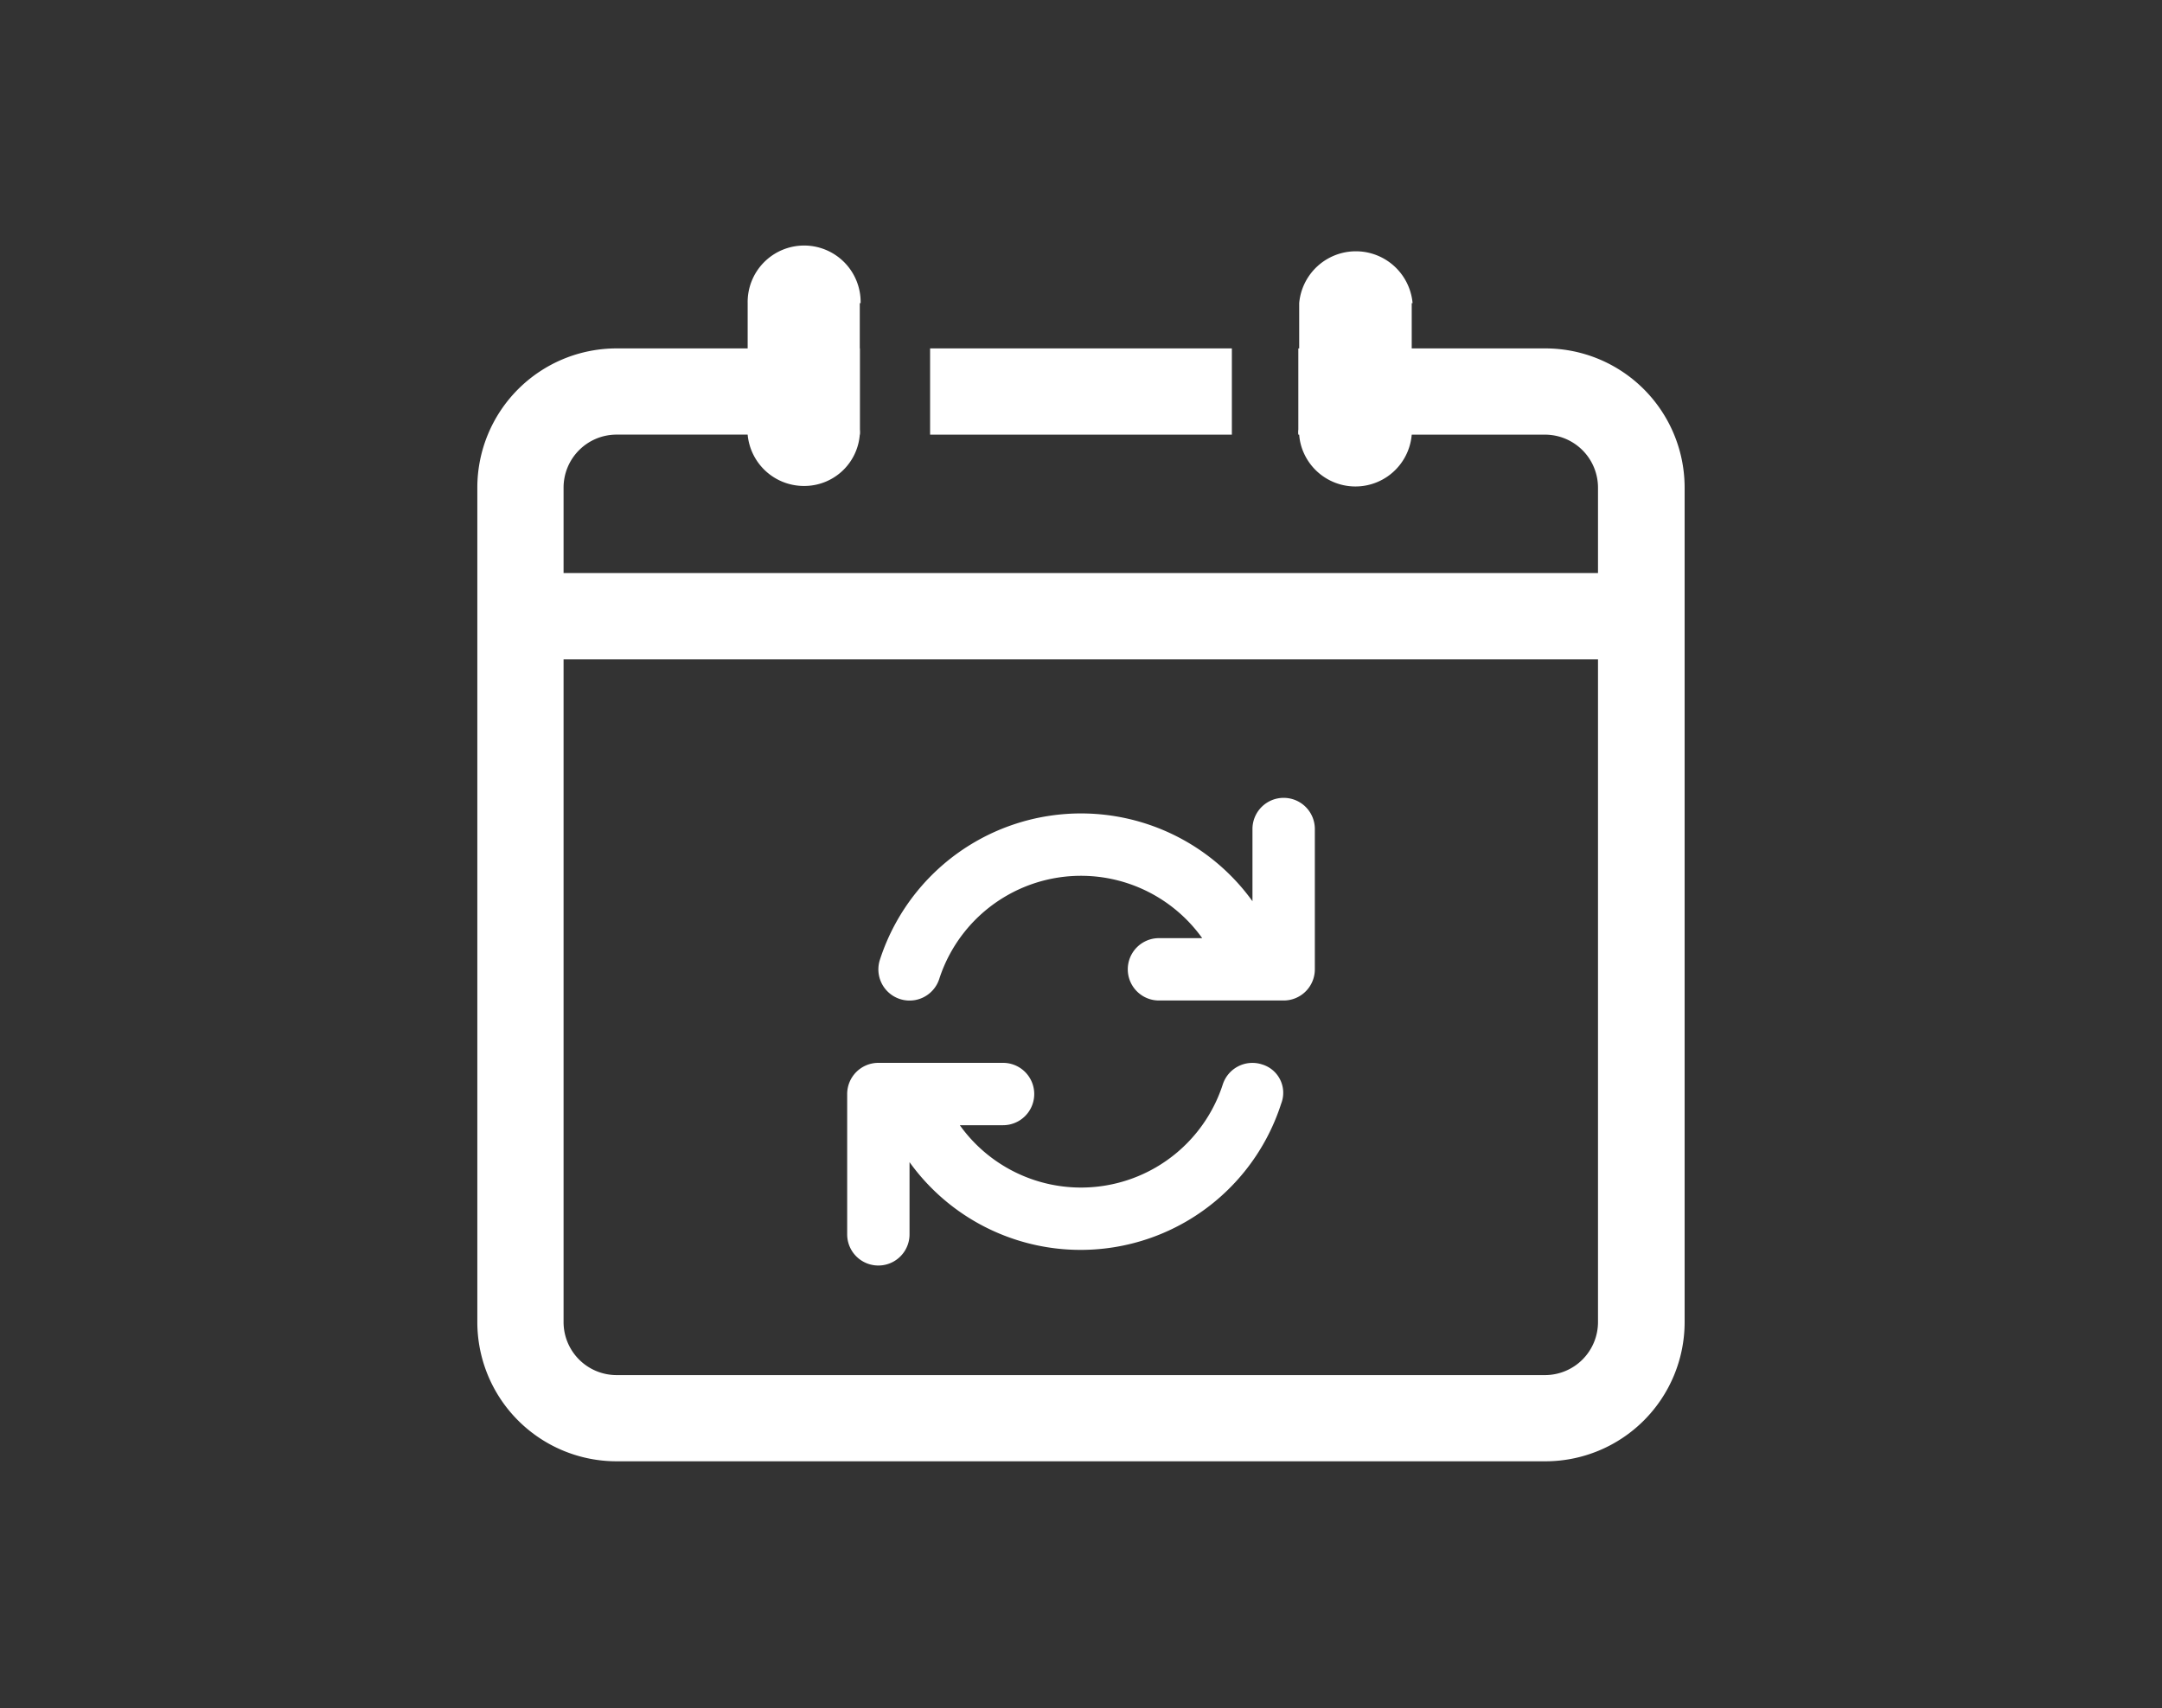 <svg xmlns="http://www.w3.org/2000/svg" xmlns:xlink="http://www.w3.org/1999/xlink" width="100" height="79" viewBox="0 0 100 79">
  <rect x="0" y="0" width="100" height="79" fill="#333333" stroke="none"/>
  <defs>
    <clipPath id="clip-_3">
      <rect width="100" height="79"/>
    </clipPath>
  </defs>
  <g id="_3" data-name="3" clip-path="url(#clip-_3)">
    <g id="_2" data-name="2" transform="translate(22.078 11.408)">
      <path id="Tracciato_3" data-name="Tracciato 3" d="M453.842,361.36v3.989H467.8V361.36Zm28.461,0H470.874v3.75a.981.981,0,0,0,0,.239h11.408a2.453,2.453,0,0,1,2.453,2.453v38.592a2.453,2.453,0,0,1-2.453,2.453h-42.94a2.453,2.453,0,0,1-2.453-2.453V367.8a2.453,2.453,0,0,1,2.453-2.453h11.249V361.36H439.342A6.442,6.442,0,0,0,432.9,367.8v38.592a6.442,6.442,0,0,0,6.442,6.442H482.3a6.442,6.442,0,0,0,6.442-6.442V367.8A6.442,6.442,0,0,0,482.3,361.36Z" transform="translate(-432.9 -356.653)" fill="#fff"/>
      <path id="Tracciato_4" data-name="Tracciato 4" d="M444.359,361.613v5.844a.972.972,0,0,1,0,.239,2.573,2.573,0,0,1-2.593,2.373,2.613,2.613,0,0,1-2.593-2.373.982.982,0,0,1,0-.239v-5.844a2.613,2.613,0,1,1,5.225,0Z" transform="translate(-426.669 -359)" fill="#fff"/>
      <path id="Tracciato_5" data-name="Tracciato 5" d="M457.169,361.509v5.844a.972.972,0,0,1,0,.239,2.613,2.613,0,0,1-4.986.858,2.474,2.474,0,0,1-.219-.858.984.984,0,0,1,0-.239v-5.844a2.633,2.633,0,0,1,5.245,0Z" transform="translate(-413.95 -358.896)" fill="#fff"/>
      <rect id="Rettangolo_3" data-name="Rettangolo 3" width="49.641" height="3.989" transform="translate(3.251 15.098)" fill="#fff"/>
      <path id="arrows-rotate-solid" d="M36.188,16a1.442,1.442,0,0,0-1.442,1.442v3.339a9.776,9.776,0,0,0-17.233,2.709,1.442,1.442,0,0,0,2.745.887,6.891,6.891,0,0,1,12.163-1.888h-2a1.442,1.442,0,1,0,0,2.884h5.768a1.442,1.442,0,0,0,1.442-1.442V17.442A1.441,1.441,0,0,0,36.188,16Zm-1,12.329a1.441,1.441,0,0,0-1.816.928,6.891,6.891,0,0,1-12.162,1.884h2a1.442,1.442,0,0,0,0-2.884H17.442A1.442,1.442,0,0,0,16,29.7v6.489a1.442,1.442,0,0,0,2.884,0V32.849A9.743,9.743,0,0,0,36.075,30.14,1.369,1.369,0,0,0,35.187,28.329Z" transform="translate(1.107 9.495)" fill="#fff"/>
    </g>
  </g>
</svg>
